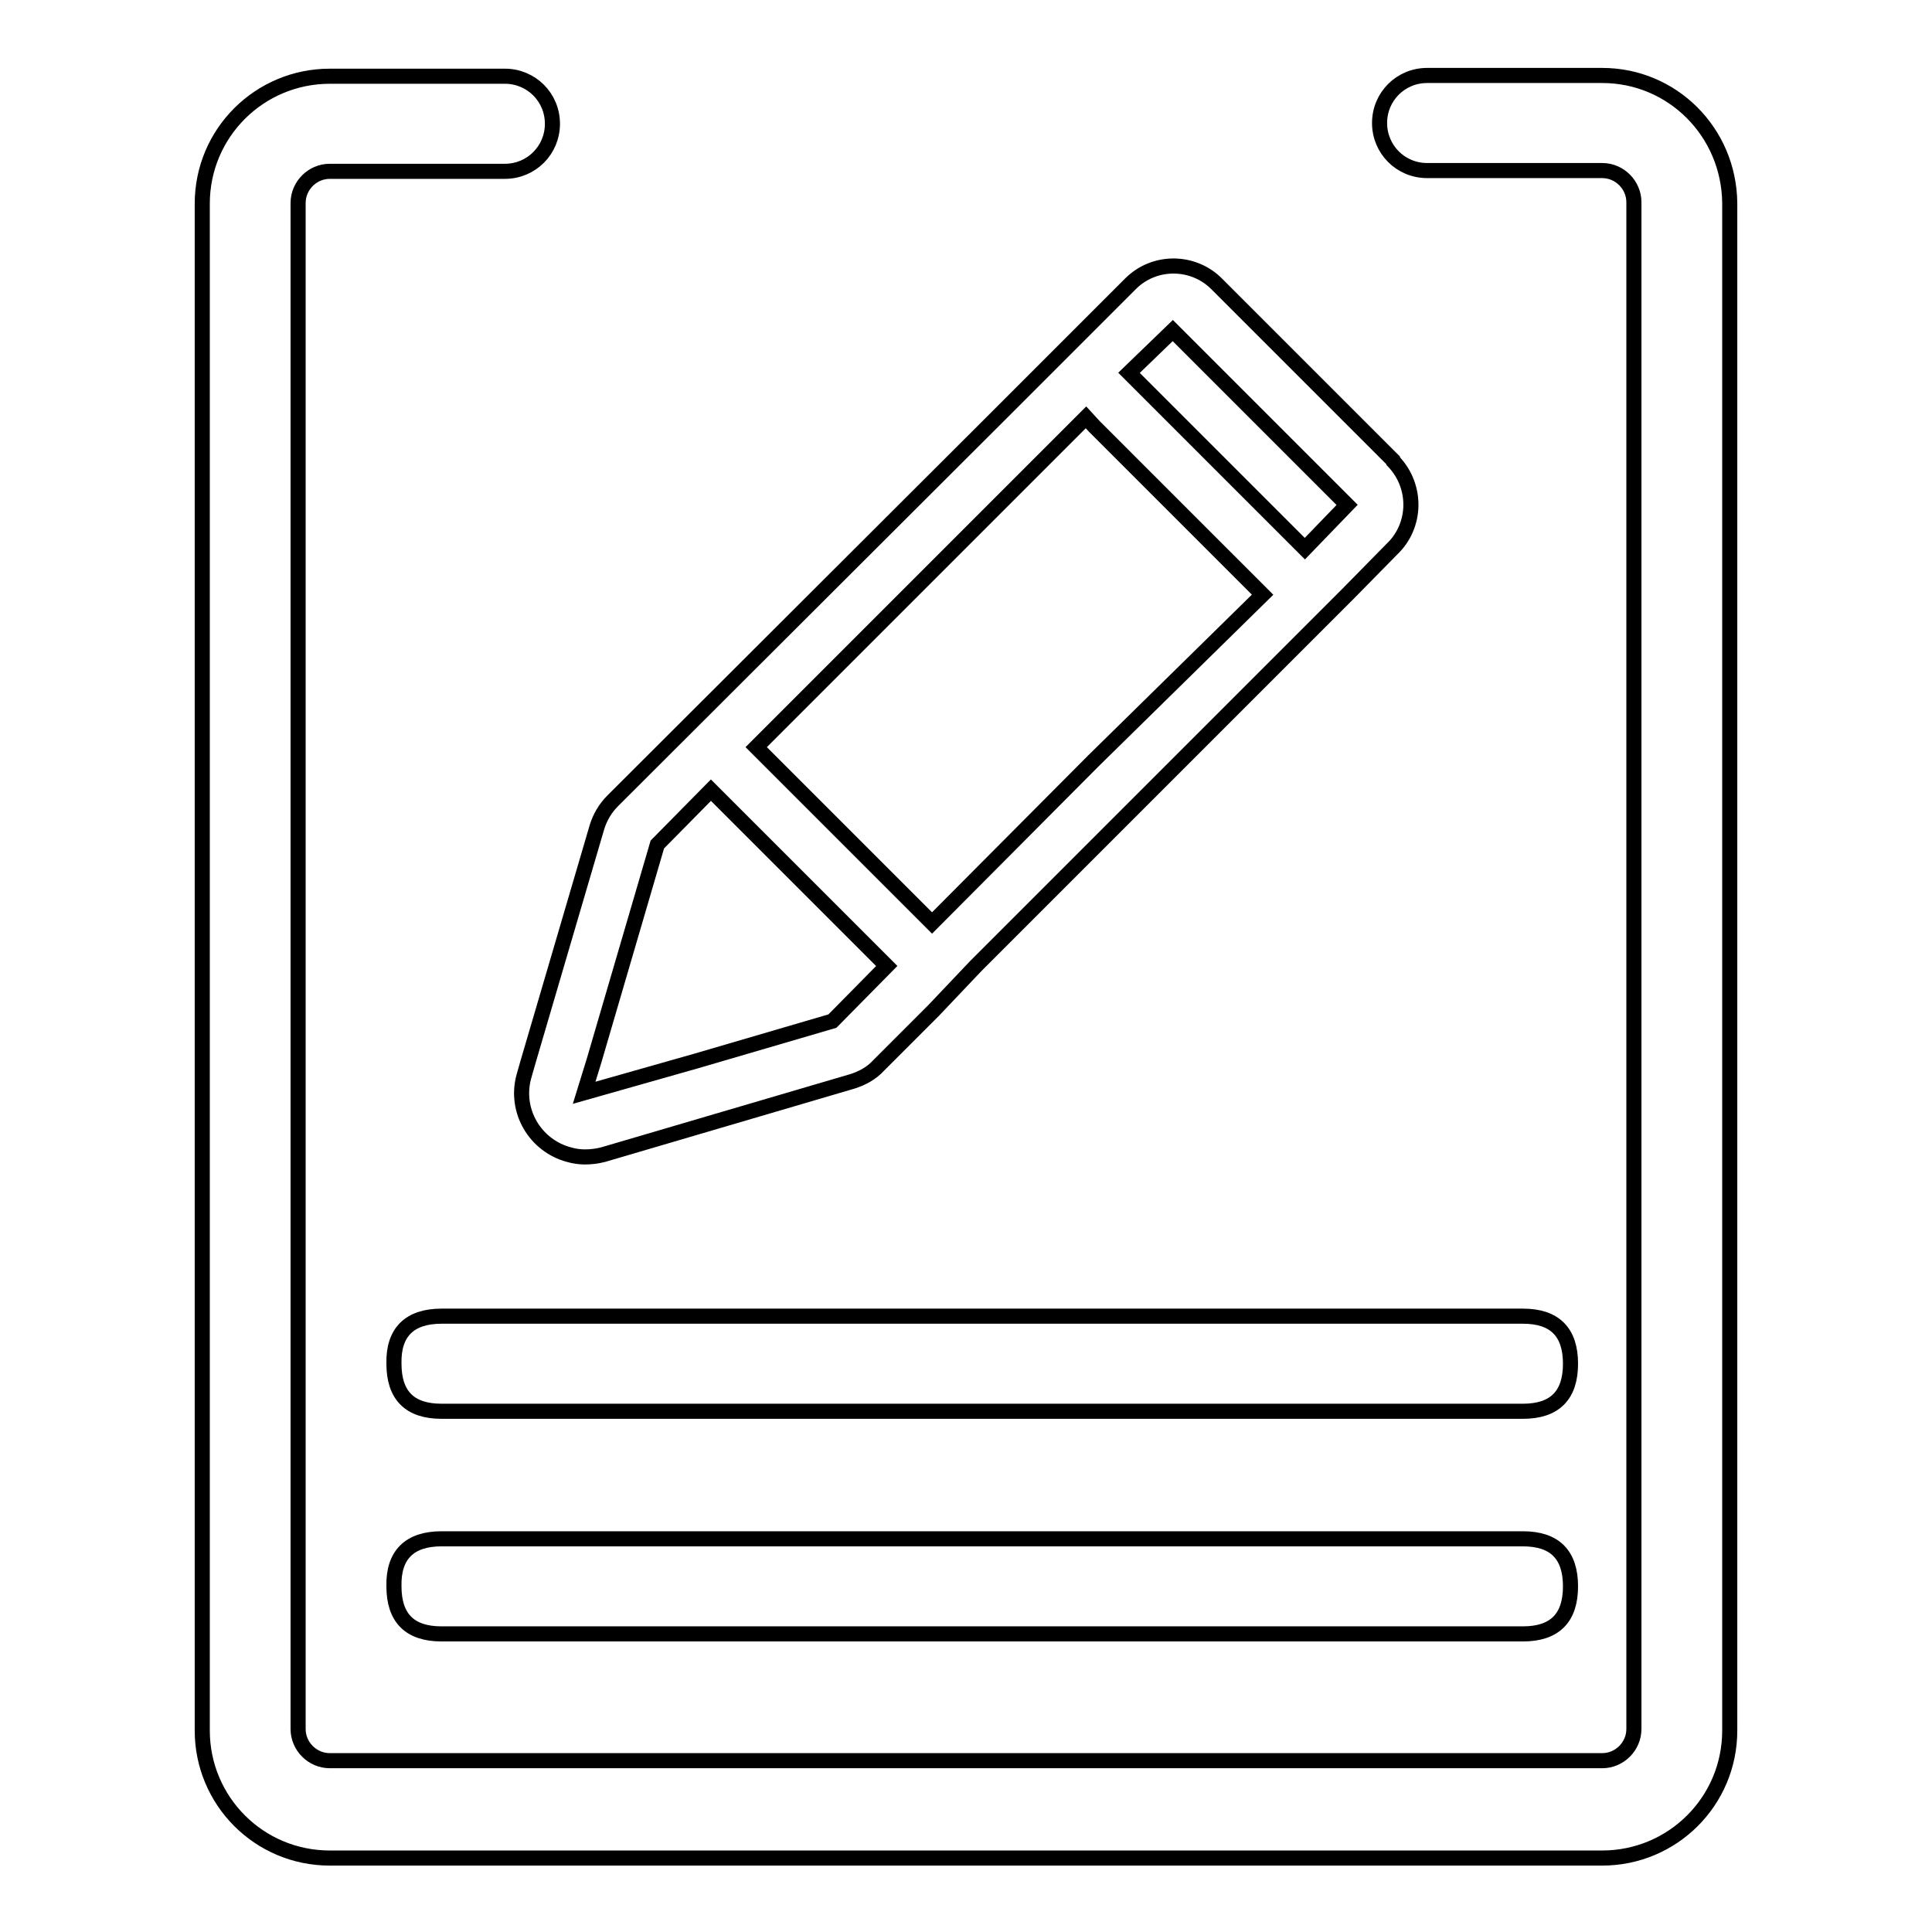 <?xml version="1.0" encoding="utf-8"?>
<!-- Svg Vector Icons : http://www.onlinewebfonts.com/icon -->
<!DOCTYPE svg PUBLIC "-//W3C//DTD SVG 1.1//EN" "http://www.w3.org/Graphics/SVG/1.1/DTD/svg11.dtd">
<svg version="1.1" xmlns="http://www.w3.org/2000/svg" xmlns:xlink="http://www.w3.org/1999/xlink" x="0px" y="0px" viewBox="0 0 256 256" enable-background="new 0 0 256 256" xml:space="preserve">
<g> <path stroke-width="2" fill-opacity="0" stroke="#000000"  d="M212.3,10h-23.2c-3.5,0-6.3,2.8-6.3,6.3c0,3.5,2.8,6.3,6.3,6.3h23.2c2.3,0,4.2,1.9,4.2,4.2v202.3 c0,2.3-1.9,4.2-4.2,4.2H43.7c-2.3,0-4.2-1.9-4.2-4.2V26.9c0-2.3,1.9-4.2,4.2-4.2h23.2c3.5,0,6.3-2.8,6.3-6.3c0-3.5-2.8-6.3-6.3-6.3 H43.7c-9.3,0-16.9,7.5-16.9,16.9v202.3c0,9.3,7.5,16.9,16.9,16.9h168.6c9.3,0,16.9-7.5,16.9-16.9V26.9 C229.1,17.5,221.6,10,212.3,10z"/> <path stroke-width="2" fill-opacity="0" stroke="#000000"  d="M58.5,174.4h143.3c4.2,0,6.3,2.1,6.3,6.3l0,0c0,4.2-2.1,6.3-6.3,6.3H58.5c-4.2,0-6.3-2.1-6.3-6.3l0,0 C52.1,176.5,54.3,174.4,58.5,174.4z"/> <path stroke-width="2" fill-opacity="0" stroke="#000000"  d="M58.5,203.9h143.3c4.2,0,6.3,2.1,6.3,6.3l0,0c0,4.2-2.1,6.3-6.3,6.3H58.5c-4.2,0-6.3-2.1-6.3-6.3l0,0 C52.1,206,54.3,203.9,58.5,203.9z"/> <path stroke-width="2" fill-opacity="0" stroke="#000000"  d="M184.6,61l-23.3-23.3c-3.1-3.2-8.3-3.3-11.5-0.1c0,0-0.1,0.1-0.1,0.1l-17.4,17.4l-51.1,51 c-1,1-1.7,2.2-2.1,3.5l-9.1,31l-0.6,2.1c-1.2,4.5,1.5,9.1,6,10.3c0.7,0.2,1.4,0.3,2.1,0.3c0.8,0,1.6-0.1,2.4-0.3l33-9.7 c1.3-0.4,2.6-1.1,3.5-2.1l0.5-0.5l6.8-6.8l5.6-5.9l3-3l12.6-12.6l33.7-33.7l5.8-5.9c3.3-3.1,3.4-8.3,0.3-11.6 C184.7,61.1,184.6,61.1,184.6,61L184.6,61z M110.3,135.3l-18.1,5.3l-14.8,4.2l1.3-4.2l8.4-28.7l7.1-7.2l23.3,23.3L110.3,135.3z  M144.9,100.8l-21.4,21.5l-23.3-23.3l43.7-43.7l1.1,1.2l22.3,22.3L144.9,100.8z M172.9,72.7l-23.3-23.3l5.8-5.6l23.1,23.1 L172.9,72.7z"/></g>
</svg>